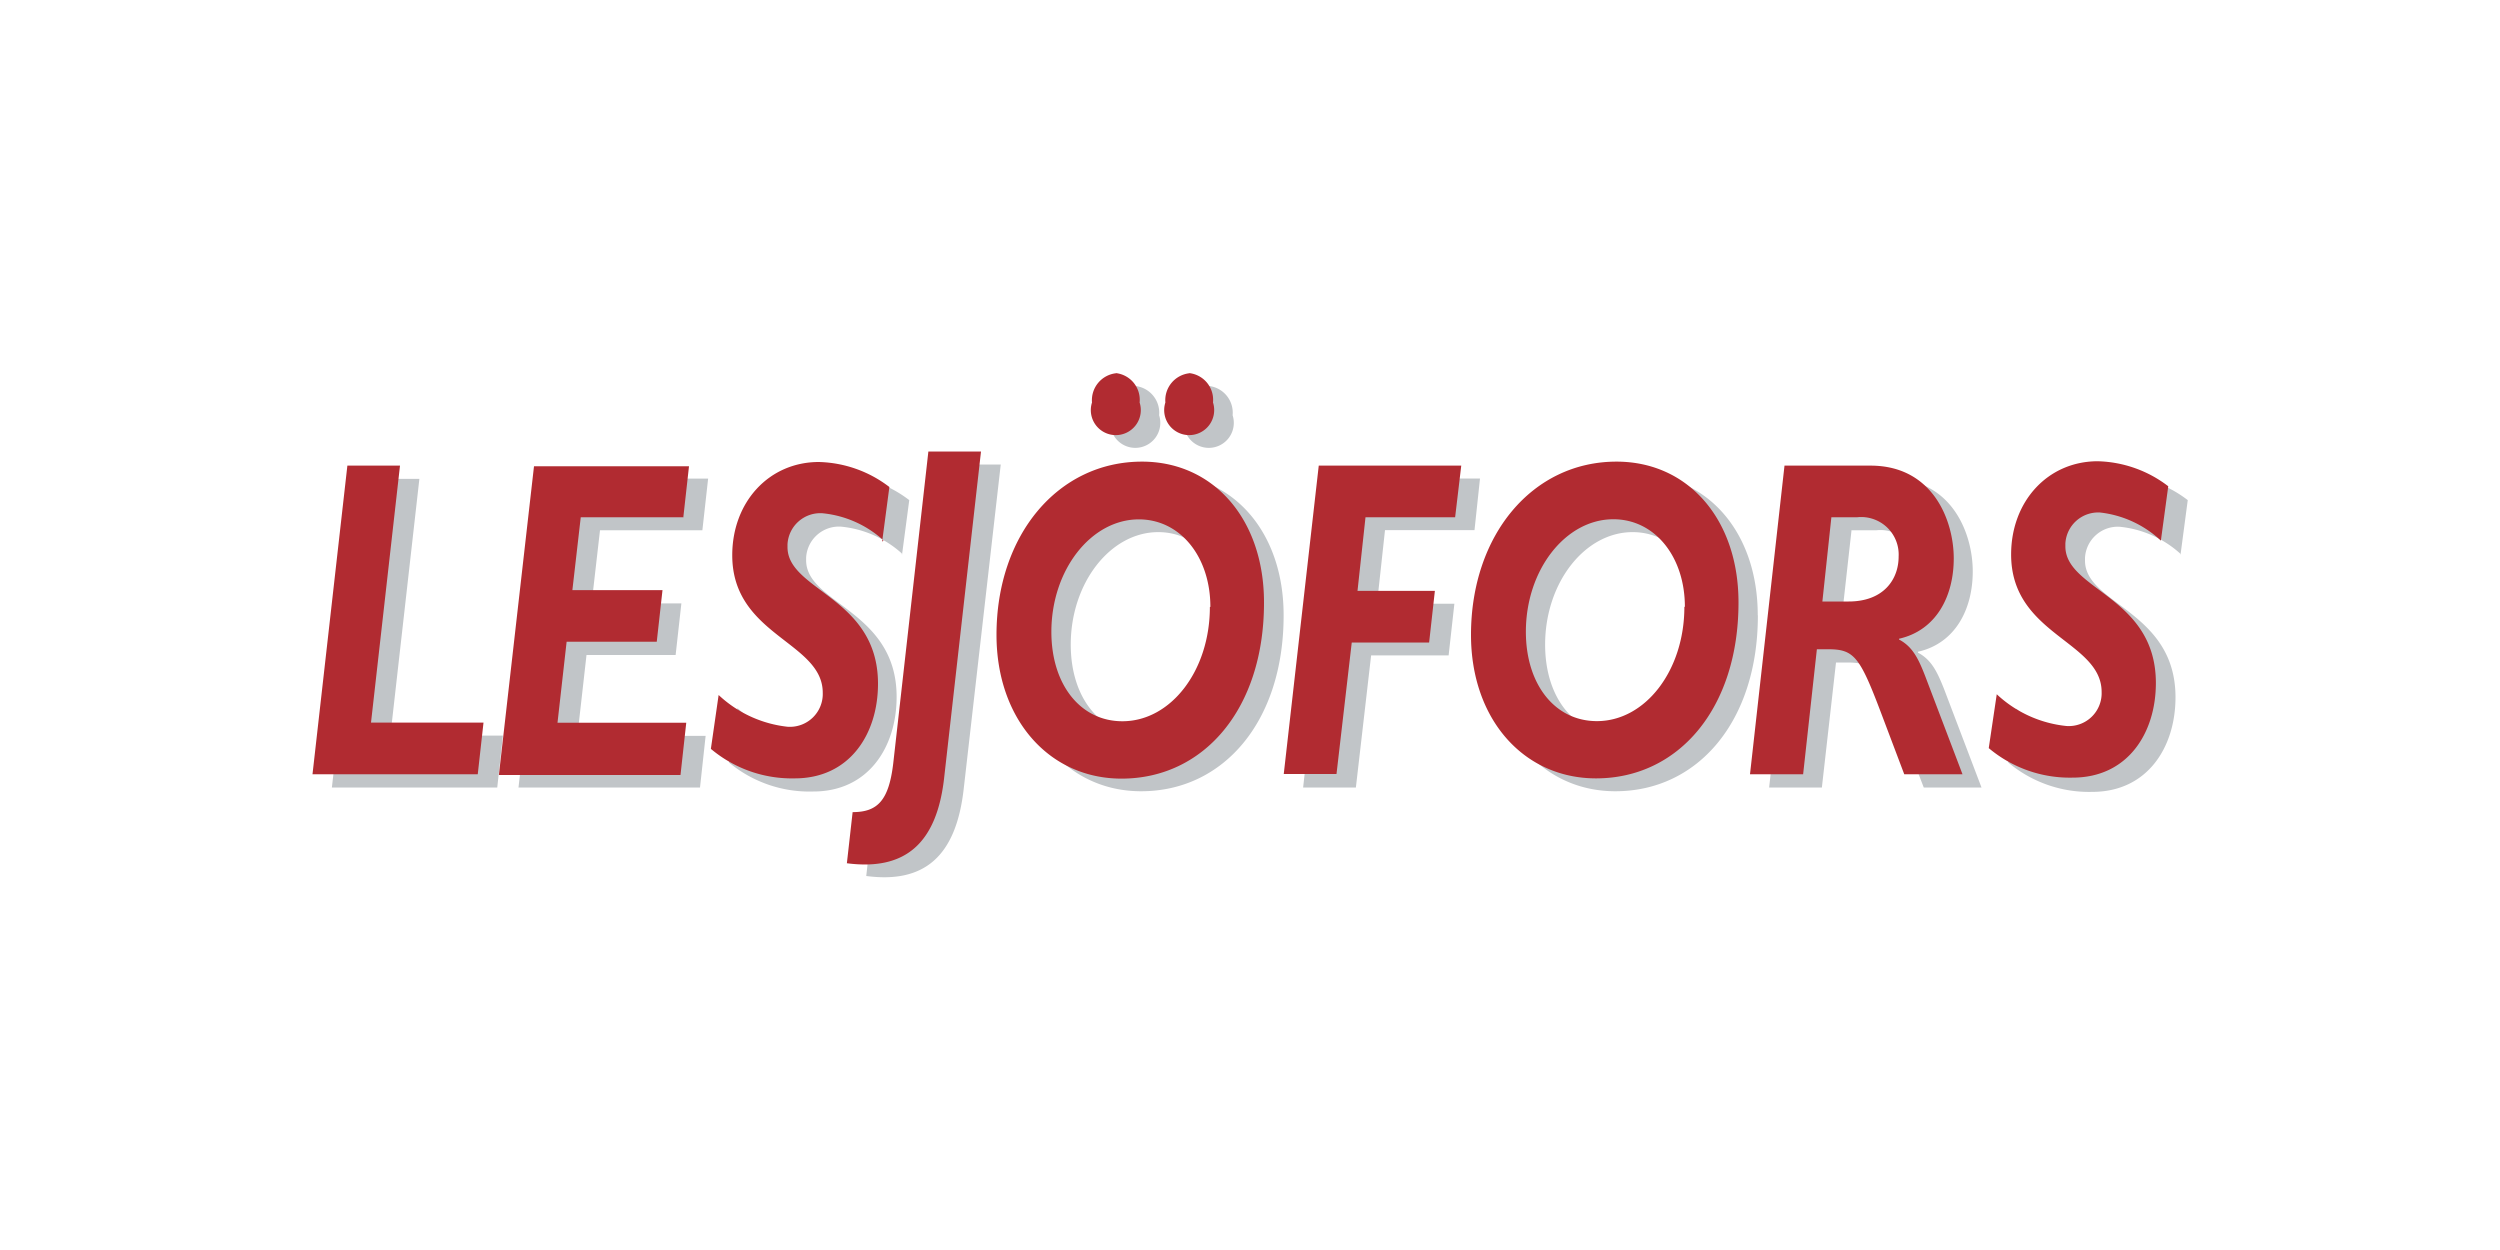 <svg id="Layer_1" data-name="Layer 1" xmlns="http://www.w3.org/2000/svg" viewBox="0 0 200 100"><defs><style>.cls-1{fill:#c1c5c8;}.cls-2{fill:#b12b31;}</style></defs><title>Artboard 8</title><path class="cls-1" d="M31.23,58.85h9L39.78,63H26.55l2.83-24.69h4.17Zm25-16.43H48l-.67,5.85h7.18l-.46,4.13H46.92l-.73,6.47H56.45L56,63H41.48l2.81-24.71H56.65l-.46,4.13Zm15.91,1.85a8.47,8.47,0,0,0-4.88-2.14,2.63,2.63,0,0,0-2.77,2.49q0,.1,0,.2c0,3.51,7.24,4,7.24,10.93,0,4-2.25,7.57-6.66,7.57A10.06,10.06,0,0,1,58.32,61L59,56.65a9.56,9.56,0,0,0,5.59,2.53,2.63,2.63,0,0,0,2.82-2.71c0-4.09-7.24-4.56-7.24-11,0-4.27,2.95-7.46,6.93-7.46a9.65,9.65,0,0,1,5.64,2l-.58,4.38Z"/><path class="cls-1" d="M77.1,63.08c-.61,5.47-3.19,7.61-7.8,7l.46-4.09c2,0,2.9-.94,3.25-3.91l2.84-24.92h4.21Zm21.24-13.5c0,5.09-3.12,9.14-7,9.14-3.35,0-5.68-2.92-5.68-7.15,0-4.95,3.18-9,7-9,3.32,0,5.72,3,5.72,7ZM96.72,30.88a2.17,2.17,0,0,0-1.92,2.34,2,2,0,1,0,3.81,0A2.15,2.15,0,0,0,96.72,30.88Zm-5.88,0a2.17,2.17,0,0,0-1.92,2.34,2,2,0,1,0,3.81,0A2.15,2.15,0,0,0,90.83,30.88Zm11.85,18.34c0-6.61-4-11.26-9.76-11.26-6.73,0-11.64,5.88-11.64,13.86,0,6.75,4.22,11.48,10,11.48,6.59,0,11.4-5.59,11.4-14.07Zm15.27-6.81H110.8l-.64,5.89h6.19l-.46,4.13h-6.2L108.47,63h-4.22L107,38.28h11.4Zm18.33,7.17c0,5.09-3.12,9.14-7,9.14-3.36,0-5.68-2.92-5.68-7.15,0-4.95,3.17-9,7-9,3.32,0,5.72,3,5.72,7Zm4.33-.36c0-6.61-4-11.26-9.75-11.26-6.73,0-11.64,5.88-11.64,13.86,0,6.75,4.22,11.48,10,11.48,6.59,0,11.4-5.59,11.4-14.07Zm7.44-6.8h2.06a3,3,0,0,1,3.31,3.15c0,1.81-1.19,3.59-4,3.59h-2.06l.75-6.73Zm-3.75-4.13L141.53,63h4.22l1.13-10h.88c2.07,0,2.53.54,4.22,5l1.92,5h4.62l-3-7.89c-.55-1.38-1-2.32-2.08-2.9v-.07c3-.68,4.38-3.42,4.38-6.43s-1.65-7.42-6.66-7.42h-6.8Zm30.11,6a8.47,8.47,0,0,0-4.86-2.15,2.63,2.63,0,0,0-2.76,2.49q0,.11,0,.22c0,3.51,7.24,4,7.24,10.93,0,4-2.25,7.57-6.66,7.57A10.06,10.06,0,0,1,160.66,61l.64-4.31a9.56,9.56,0,0,0,5.59,2.53,2.63,2.63,0,0,0,2.8-2.75c0-4.09-7.24-4.56-7.24-11,0-4.27,2.95-7.46,6.93-7.46a9.65,9.65,0,0,1,5.64,2l-.58,4.38Z"/><path class="cls-2" d="M29.68,57.81h9l-.46,4.13H25l2.79-24.69H32Zm25-16.43H46.46l-.67,5.83H53l-.46,4.13H45.33l-.73,6.48H54.9L54.44,62H39.91l2.81-24.7h12.4l-.46,4.13Zm16,1.85a8.48,8.48,0,0,0-4.88-2.17A2.63,2.63,0,0,0,63,43.55q0,.11,0,.22c0,3.51,7.24,4,7.24,10.93,0,4-2.25,7.57-6.66,7.57a10.07,10.07,0,0,1-6.71-2.36l.62-4.31A9.58,9.58,0,0,0,63,58.14a2.63,2.63,0,0,0,2.82-2.72c0-4.09-7.24-4.56-7.24-11,0-4.27,2.95-7.46,6.93-7.46a9.65,9.65,0,0,1,5.64,2l-.58,4.38Z"/><path class="cls-2" d="M75.55,62.06c-.57,5.5-3.2,7.6-7.8,7l.46-4.09c2,0,2.9-.94,3.25-3.91l2.81-24.94h4.21Zm21.24-13.5c0,5.09-3.12,9.14-7,9.14-3.35,0-5.68-2.93-5.68-7.15,0-4.95,3.17-9,7-9,3.32,0,5.72,3,5.72,7Zm-1.64-18.7a2.17,2.17,0,0,0-1.92,2.34,2,2,0,1,0,3.81,0A2.15,2.15,0,0,0,95.15,29.85Zm-5.87,0a2.17,2.17,0,0,0-1.92,2.34,2,2,0,1,0,3.81,0A2.15,2.15,0,0,0,89.28,29.85Zm11.84,18.33c0-6.61-4-11.26-9.76-11.26-6.73,0-11.64,5.88-11.64,13.86,0,6.75,4.22,11.5,10,11.5,6.59,0,11.4-5.59,11.4-14.07Zm15.3-6.81h-7.18l-.64,5.89h6.19l-.46,4.13h-6.19l-1.22,10.52H102.7l2.8-24.67h11.4l-.49,4.13Zm18.33,7.17c0,5.09-3.12,9.14-7,9.14-3.35,0-5.68-2.93-5.68-7.15,0-4.95,3.17-9,7-9,3.32,0,5.72,3,5.72,7Zm4.33-.36c0-6.61-4-11.26-9.76-11.26-6.73,0-11.64,5.88-11.64,13.86,0,6.75,4.22,11.48,10,11.48,6.59,0,11.4-5.59,11.4-14.07Zm7.43-6.81h2.07a3,3,0,0,1,3.31,3.15c0,1.81-1.19,3.59-4,3.59h-2.1Zm-3.75-4.13L140,61.94h4.25l1.1-10h.88c2.07,0,2.53.54,4.22,5l1.89,5H157l-3-7.89c-.54-1.38-1-2.32-2.08-2.89V51.1c3-.68,4.38-3.42,4.38-6.43s-1.65-7.42-6.66-7.42h-6.81Zm30.11,6A8.49,8.49,0,0,0,168,41a2.63,2.63,0,0,0-2.77,2.48q0,.12,0,.23c0,3.51,7.24,4,7.24,10.93,0,4-2.25,7.57-6.66,7.57a10.07,10.07,0,0,1-6.71-2.36l.64-4.31a9.57,9.57,0,0,0,5.57,2.54,2.63,2.63,0,0,0,2.82-2.72c0-4.09-7.24-4.56-7.24-11,0-4.27,2.95-7.46,6.93-7.46a9.65,9.65,0,0,1,5.64,2Z"/></svg>